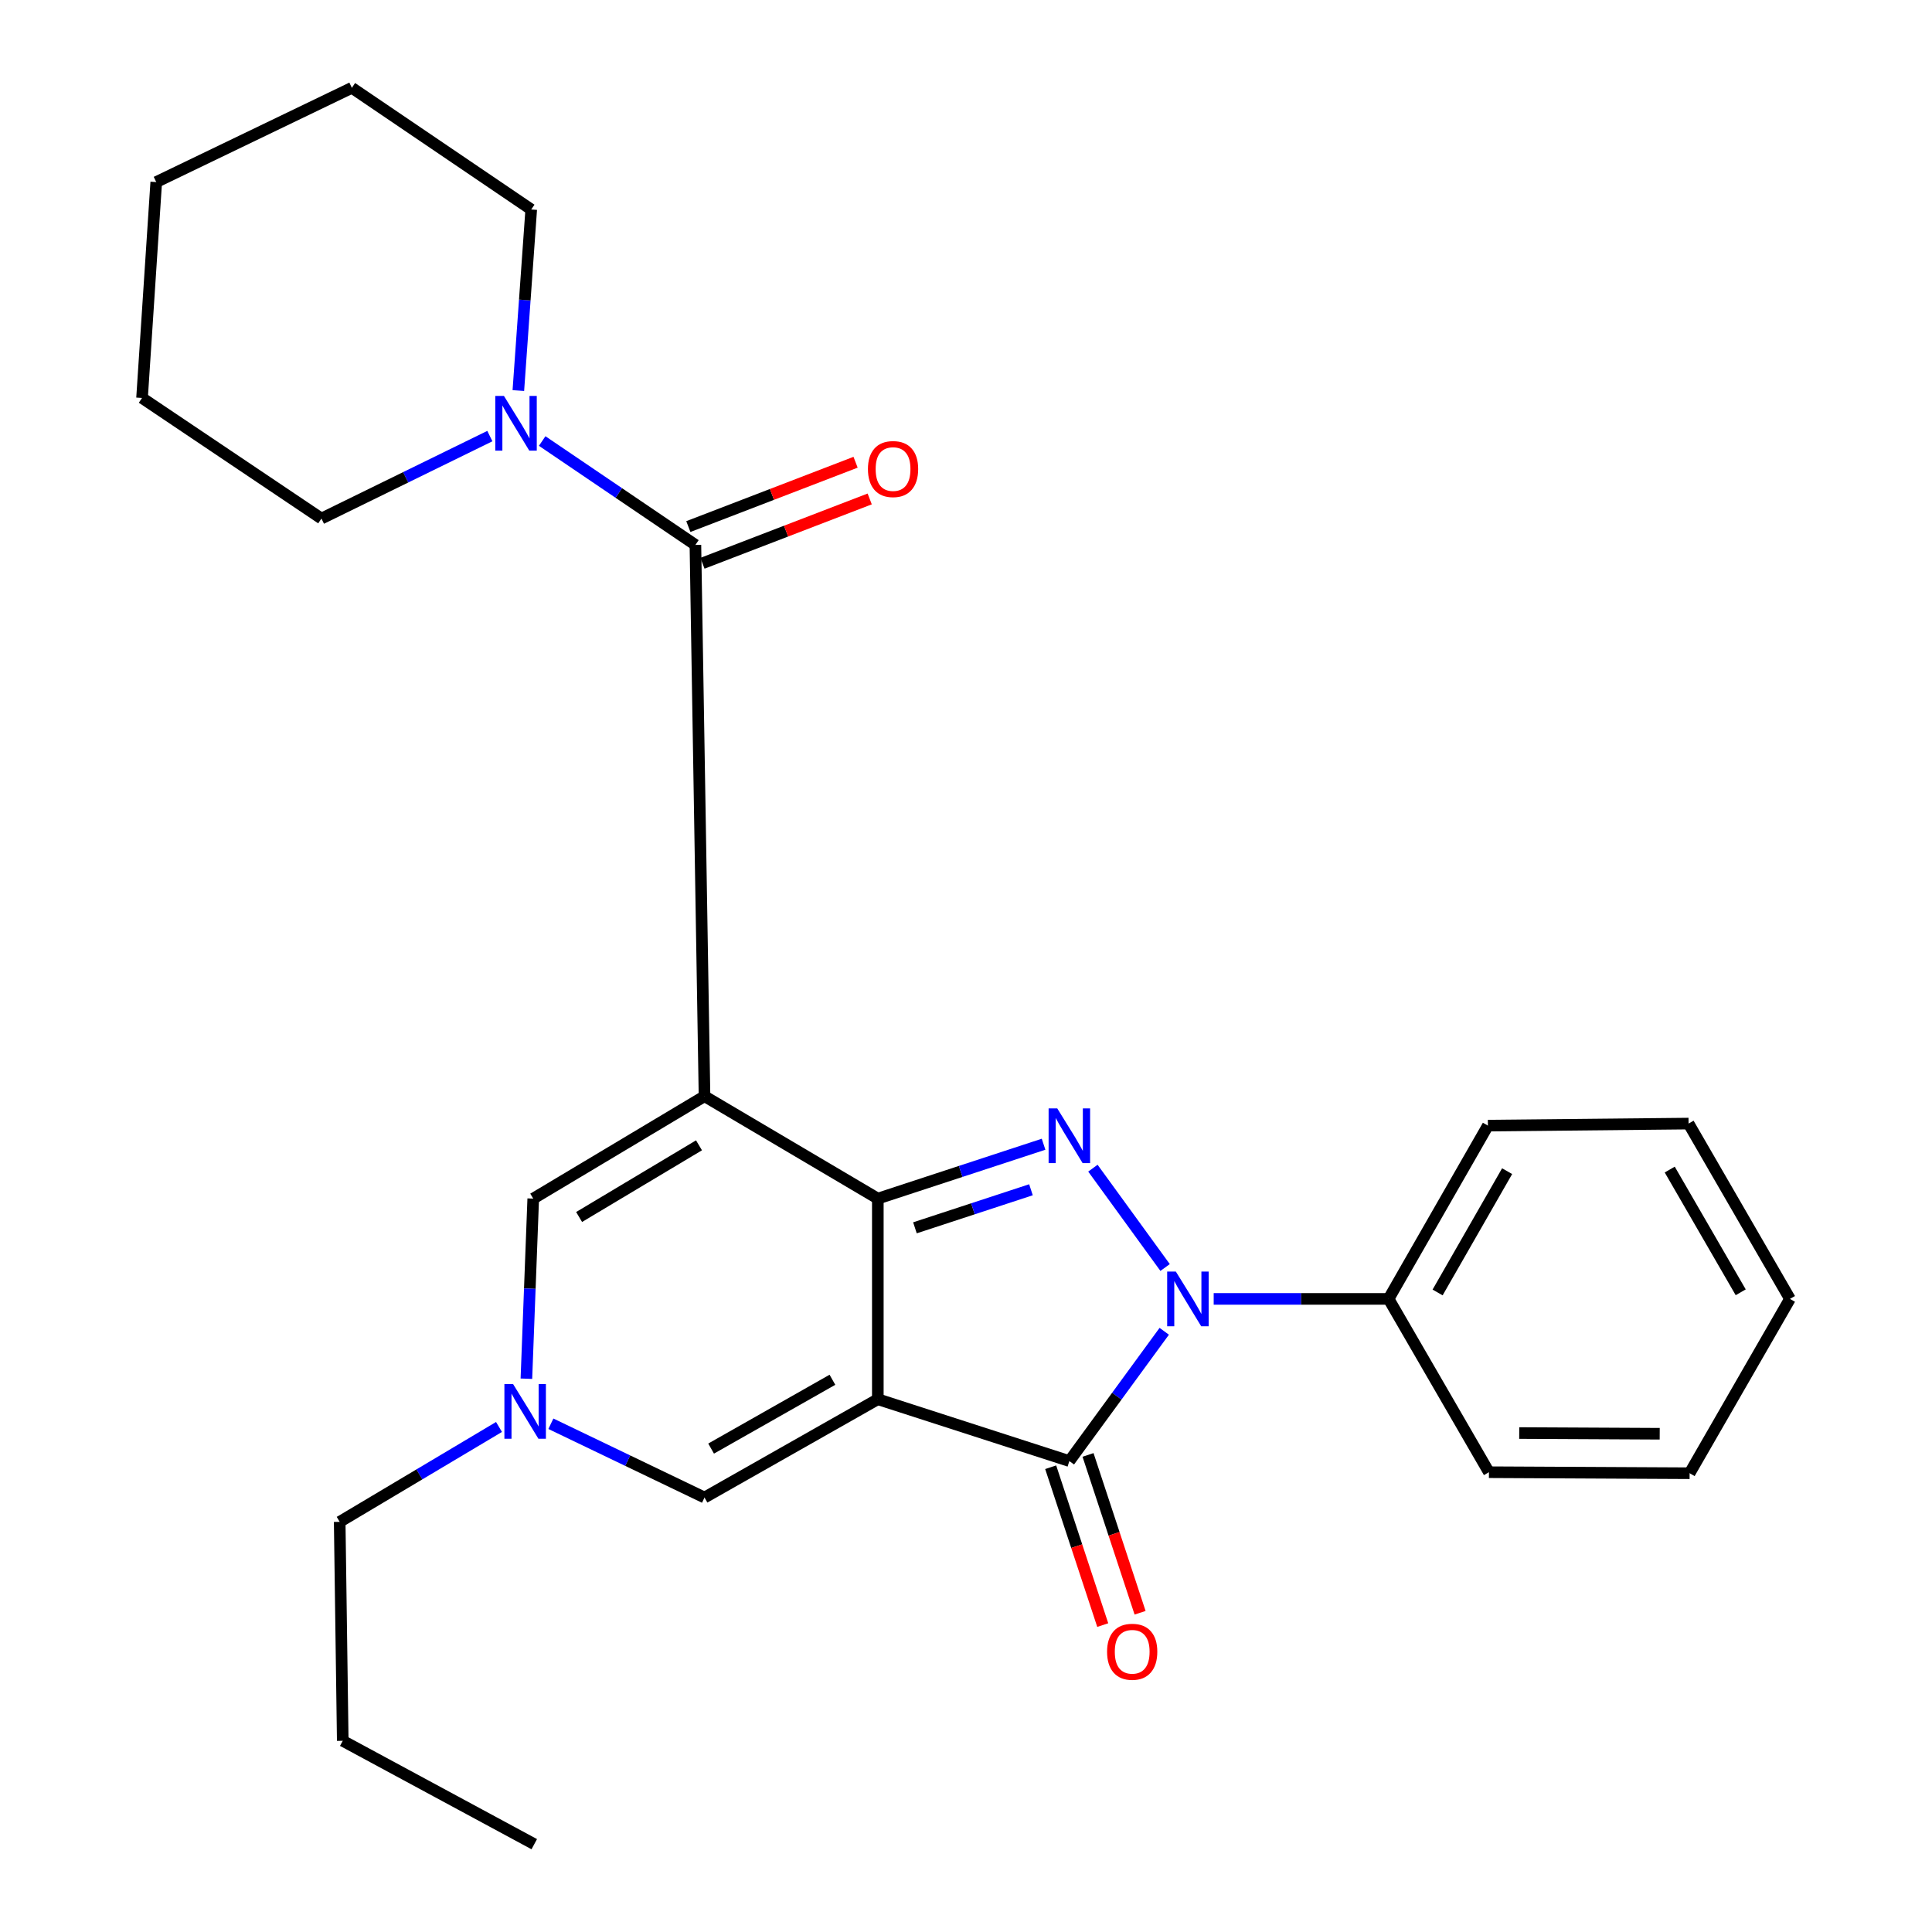 <?xml version='1.0' encoding='iso-8859-1'?>
<svg version='1.1' baseProfile='full'
              xmlns='http://www.w3.org/2000/svg'
                      xmlns:rdkit='http://www.rdkit.org/xml'
                      xmlns:xlink='http://www.w3.org/1999/xlink'
                  xml:space='preserve'
width='1000px' height='1000px' viewBox='0 0 1000 1000'>
<!-- END OF HEADER -->
<rect style='opacity:1.0;fill:#FFFFFF;stroke:none' width='1000' height='1000' x='0' y='0'> </rect>
<path class='bond-0' d='M 454.361,724.237 L 454.361,620.396' style='fill:none;fill-rule:evenodd;stroke:#000000;stroke-width:6px;stroke-linecap:butt;stroke-linejoin:miter;stroke-opacity:1' />
<path class='bond-4' d='M 454.361,724.237 L 553.498,756.249' style='fill:none;fill-rule:evenodd;stroke:#000000;stroke-width:6px;stroke-linecap:butt;stroke-linejoin:miter;stroke-opacity:1' />
<path class='bond-6' d='M 454.361,724.237 L 364.655,775.122' style='fill:none;fill-rule:evenodd;stroke:#000000;stroke-width:6px;stroke-linecap:butt;stroke-linejoin:miter;stroke-opacity:1' />
<path class='bond-6' d='M 430.862,714.165 L 368.068,749.785' style='fill:none;fill-rule:evenodd;stroke:#000000;stroke-width:6px;stroke-linecap:butt;stroke-linejoin:miter;stroke-opacity:1' />
<path class='bond-1' d='M 454.361,620.396 L 364.655,567.395' style='fill:none;fill-rule:evenodd;stroke:#000000;stroke-width:6px;stroke-linecap:butt;stroke-linejoin:miter;stroke-opacity:1' />
<path class='bond-2' d='M 454.361,620.396 L 497.255,606.324' style='fill:none;fill-rule:evenodd;stroke:#000000;stroke-width:6px;stroke-linecap:butt;stroke-linejoin:miter;stroke-opacity:1' />
<path class='bond-2' d='M 497.255,606.324 L 540.15,592.253' style='fill:none;fill-rule:evenodd;stroke:#0000FF;stroke-width:6px;stroke-linecap:butt;stroke-linejoin:miter;stroke-opacity:1' />
<path class='bond-2' d='M 473.574,635.515 L 503.6,625.665' style='fill:none;fill-rule:evenodd;stroke:#000000;stroke-width:6px;stroke-linecap:butt;stroke-linejoin:miter;stroke-opacity:1' />
<path class='bond-2' d='M 503.6,625.665 L 533.626,615.815' style='fill:none;fill-rule:evenodd;stroke:#0000FF;stroke-width:6px;stroke-linecap:butt;stroke-linejoin:miter;stroke-opacity:1' />
<path class='bond-5' d='M 364.655,567.395 L 359.94,282.051' style='fill:none;fill-rule:evenodd;stroke:#000000;stroke-width:6px;stroke-linecap:butt;stroke-linejoin:miter;stroke-opacity:1' />
<path class='bond-27' d='M 364.655,567.395 L 276.001,620.396' style='fill:none;fill-rule:evenodd;stroke:#000000;stroke-width:6px;stroke-linecap:butt;stroke-linejoin:miter;stroke-opacity:1' />
<path class='bond-27' d='M 361.801,592.816 L 299.743,629.916' style='fill:none;fill-rule:evenodd;stroke:#000000;stroke-width:6px;stroke-linecap:butt;stroke-linejoin:miter;stroke-opacity:1' />
<path class='bond-26' d='M 565.686,604.644 L 603.055,656.059' style='fill:none;fill-rule:evenodd;stroke:#0000FF;stroke-width:6px;stroke-linecap:butt;stroke-linejoin:miter;stroke-opacity:1' />
<path class='bond-3' d='M 602.613,689.07 L 578.056,722.66' style='fill:none;fill-rule:evenodd;stroke:#0000FF;stroke-width:6px;stroke-linecap:butt;stroke-linejoin:miter;stroke-opacity:1' />
<path class='bond-3' d='M 578.056,722.66 L 553.498,756.249' style='fill:none;fill-rule:evenodd;stroke:#000000;stroke-width:6px;stroke-linecap:butt;stroke-linejoin:miter;stroke-opacity:1' />
<path class='bond-10' d='M 628.203,672.31 L 673.466,672.31' style='fill:none;fill-rule:evenodd;stroke:#0000FF;stroke-width:6px;stroke-linecap:butt;stroke-linejoin:miter;stroke-opacity:1' />
<path class='bond-10' d='M 673.466,672.31 L 718.73,672.31' style='fill:none;fill-rule:evenodd;stroke:#000000;stroke-width:6px;stroke-linecap:butt;stroke-linejoin:miter;stroke-opacity:1' />
<path class='bond-11' d='M 543.833,759.437 L 557.304,800.287' style='fill:none;fill-rule:evenodd;stroke:#000000;stroke-width:6px;stroke-linecap:butt;stroke-linejoin:miter;stroke-opacity:1' />
<path class='bond-11' d='M 557.304,800.287 L 570.776,841.137' style='fill:none;fill-rule:evenodd;stroke:#FF0000;stroke-width:6px;stroke-linecap:butt;stroke-linejoin:miter;stroke-opacity:1' />
<path class='bond-11' d='M 563.163,753.062 L 576.635,793.912' style='fill:none;fill-rule:evenodd;stroke:#000000;stroke-width:6px;stroke-linecap:butt;stroke-linejoin:miter;stroke-opacity:1' />
<path class='bond-11' d='M 576.635,793.912 L 590.106,834.763' style='fill:none;fill-rule:evenodd;stroke:#FF0000;stroke-width:6px;stroke-linecap:butt;stroke-linejoin:miter;stroke-opacity:1' />
<path class='bond-9' d='M 359.94,282.051 L 320.287,255.162' style='fill:none;fill-rule:evenodd;stroke:#000000;stroke-width:6px;stroke-linecap:butt;stroke-linejoin:miter;stroke-opacity:1' />
<path class='bond-9' d='M 320.287,255.162 L 280.635,228.273' style='fill:none;fill-rule:evenodd;stroke:#0000FF;stroke-width:6px;stroke-linecap:butt;stroke-linejoin:miter;stroke-opacity:1' />
<path class='bond-12' d='M 363.594,291.549 L 406.875,274.901' style='fill:none;fill-rule:evenodd;stroke:#000000;stroke-width:6px;stroke-linecap:butt;stroke-linejoin:miter;stroke-opacity:1' />
<path class='bond-12' d='M 406.875,274.901 L 450.156,258.252' style='fill:none;fill-rule:evenodd;stroke:#FF0000;stroke-width:6px;stroke-linecap:butt;stroke-linejoin:miter;stroke-opacity:1' />
<path class='bond-12' d='M 356.286,272.552 L 399.567,255.903' style='fill:none;fill-rule:evenodd;stroke:#000000;stroke-width:6px;stroke-linecap:butt;stroke-linejoin:miter;stroke-opacity:1' />
<path class='bond-12' d='M 399.567,255.903 L 442.849,239.255' style='fill:none;fill-rule:evenodd;stroke:#FF0000;stroke-width:6px;stroke-linecap:butt;stroke-linejoin:miter;stroke-opacity:1' />
<path class='bond-8' d='M 364.655,775.122 L 324.893,756.026' style='fill:none;fill-rule:evenodd;stroke:#000000;stroke-width:6px;stroke-linecap:butt;stroke-linejoin:miter;stroke-opacity:1' />
<path class='bond-8' d='M 324.893,756.026 L 285.132,736.93' style='fill:none;fill-rule:evenodd;stroke:#0000FF;stroke-width:6px;stroke-linecap:butt;stroke-linejoin:miter;stroke-opacity:1' />
<path class='bond-7' d='M 276.001,620.396 L 274.23,667.008' style='fill:none;fill-rule:evenodd;stroke:#000000;stroke-width:6px;stroke-linecap:butt;stroke-linejoin:miter;stroke-opacity:1' />
<path class='bond-7' d='M 274.23,667.008 L 272.46,713.62' style='fill:none;fill-rule:evenodd;stroke:#0000FF;stroke-width:6px;stroke-linecap:butt;stroke-linejoin:miter;stroke-opacity:1' />
<path class='bond-13' d='M 258.284,738.595 L 217.054,763.152' style='fill:none;fill-rule:evenodd;stroke:#0000FF;stroke-width:6px;stroke-linecap:butt;stroke-linejoin:miter;stroke-opacity:1' />
<path class='bond-13' d='M 217.054,763.152 L 175.824,787.708' style='fill:none;fill-rule:evenodd;stroke:#000000;stroke-width:6px;stroke-linecap:butt;stroke-linejoin:miter;stroke-opacity:1' />
<path class='bond-14' d='M 253.547,225.72 L 209.964,247.061' style='fill:none;fill-rule:evenodd;stroke:#0000FF;stroke-width:6px;stroke-linecap:butt;stroke-linejoin:miter;stroke-opacity:1' />
<path class='bond-14' d='M 209.964,247.061 L 166.382,268.402' style='fill:none;fill-rule:evenodd;stroke:#000000;stroke-width:6px;stroke-linecap:butt;stroke-linejoin:miter;stroke-opacity:1' />
<path class='bond-15' d='M 268.295,202.155 L 271.628,155.292' style='fill:none;fill-rule:evenodd;stroke:#0000FF;stroke-width:6px;stroke-linecap:butt;stroke-linejoin:miter;stroke-opacity:1' />
<path class='bond-15' d='M 271.628,155.292 L 274.961,108.428' style='fill:none;fill-rule:evenodd;stroke:#000000;stroke-width:6px;stroke-linecap:butt;stroke-linejoin:miter;stroke-opacity:1' />
<path class='bond-16' d='M 718.73,672.31 L 770.135,582.616' style='fill:none;fill-rule:evenodd;stroke:#000000;stroke-width:6px;stroke-linecap:butt;stroke-linejoin:miter;stroke-opacity:1' />
<path class='bond-16' d='M 744.1,668.977 L 780.084,606.191' style='fill:none;fill-rule:evenodd;stroke:#000000;stroke-width:6px;stroke-linecap:butt;stroke-linejoin:miter;stroke-opacity:1' />
<path class='bond-17' d='M 718.73,672.31 L 770.667,762.016' style='fill:none;fill-rule:evenodd;stroke:#000000;stroke-width:6px;stroke-linecap:butt;stroke-linejoin:miter;stroke-opacity:1' />
<path class='bond-18' d='M 175.824,787.708 L 177.407,901.036' style='fill:none;fill-rule:evenodd;stroke:#000000;stroke-width:6px;stroke-linecap:butt;stroke-linejoin:miter;stroke-opacity:1' />
<path class='bond-19' d='M 166.382,268.402 L 73.521,205.982' style='fill:none;fill-rule:evenodd;stroke:#000000;stroke-width:6px;stroke-linecap:butt;stroke-linejoin:miter;stroke-opacity:1' />
<path class='bond-20' d='M 274.961,108.428 L 182.122,45.455' style='fill:none;fill-rule:evenodd;stroke:#000000;stroke-width:6px;stroke-linecap:butt;stroke-linejoin:miter;stroke-opacity:1' />
<path class='bond-23' d='M 770.135,582.616 L 873.999,581.564' style='fill:none;fill-rule:evenodd;stroke:#000000;stroke-width:6px;stroke-linecap:butt;stroke-linejoin:miter;stroke-opacity:1' />
<path class='bond-22' d='M 770.667,762.016 L 874.542,762.537' style='fill:none;fill-rule:evenodd;stroke:#000000;stroke-width:6px;stroke-linecap:butt;stroke-linejoin:miter;stroke-opacity:1' />
<path class='bond-22' d='M 786.35,741.74 L 859.062,742.104' style='fill:none;fill-rule:evenodd;stroke:#000000;stroke-width:6px;stroke-linecap:butt;stroke-linejoin:miter;stroke-opacity:1' />
<path class='bond-21' d='M 177.407,901.036 L 276.532,954.545' style='fill:none;fill-rule:evenodd;stroke:#000000;stroke-width:6px;stroke-linecap:butt;stroke-linejoin:miter;stroke-opacity:1' />
<path class='bond-29' d='M 73.521,205.982 L 80.871,94.237' style='fill:none;fill-rule:evenodd;stroke:#000000;stroke-width:6px;stroke-linecap:butt;stroke-linejoin:miter;stroke-opacity:1' />
<path class='bond-25' d='M 182.122,45.455 L 80.871,94.237' style='fill:none;fill-rule:evenodd;stroke:#000000;stroke-width:6px;stroke-linecap:butt;stroke-linejoin:miter;stroke-opacity:1' />
<path class='bond-24' d='M 874.542,762.537 L 926.479,672.31' style='fill:none;fill-rule:evenodd;stroke:#000000;stroke-width:6px;stroke-linecap:butt;stroke-linejoin:miter;stroke-opacity:1' />
<path class='bond-28' d='M 873.999,581.564 L 926.479,672.31' style='fill:none;fill-rule:evenodd;stroke:#000000;stroke-width:6px;stroke-linecap:butt;stroke-linejoin:miter;stroke-opacity:1' />
<path class='bond-28' d='M 864.251,605.366 L 900.987,668.888' style='fill:none;fill-rule:evenodd;stroke:#000000;stroke-width:6px;stroke-linecap:butt;stroke-linejoin:miter;stroke-opacity:1' />
<path  class='atom-3' d='M 547.238 573.714
L 556.518 588.714
Q 557.438 590.194, 558.918 592.874
Q 560.398 595.554, 560.478 595.714
L 560.478 573.714
L 564.238 573.714
L 564.238 602.034
L 560.358 602.034
L 550.398 585.634
Q 549.238 583.714, 547.998 581.514
Q 546.798 579.314, 546.438 578.634
L 546.438 602.034
L 542.758 602.034
L 542.758 573.714
L 547.238 573.714
' fill='#0000FF'/>
<path  class='atom-4' d='M 608.606 658.15
L 617.886 673.15
Q 618.806 674.63, 620.286 677.31
Q 621.766 679.99, 621.846 680.15
L 621.846 658.15
L 625.606 658.15
L 625.606 686.47
L 621.726 686.47
L 611.766 670.07
Q 610.606 668.15, 609.366 665.95
Q 608.166 663.75, 607.806 663.07
L 607.806 686.47
L 604.126 686.47
L 604.126 658.15
L 608.606 658.15
' fill='#0000FF'/>
<path  class='atom-9' d='M 265.557 716.375
L 274.837 731.375
Q 275.757 732.855, 277.237 735.535
Q 278.717 738.215, 278.797 738.375
L 278.797 716.375
L 282.557 716.375
L 282.557 744.695
L 278.677 744.695
L 268.717 728.295
Q 267.557 726.375, 266.317 724.175
Q 265.117 721.975, 264.757 721.295
L 264.757 744.695
L 261.077 744.695
L 261.077 716.375
L 265.557 716.375
' fill='#0000FF'/>
<path  class='atom-10' d='M 260.83 204.928
L 270.11 219.928
Q 271.03 221.408, 272.51 224.088
Q 273.99 226.768, 274.07 226.928
L 274.07 204.928
L 277.83 204.928
L 277.83 233.248
L 273.95 233.248
L 263.99 216.848
Q 262.83 214.928, 261.59 212.728
Q 260.39 210.528, 260.03 209.848
L 260.03 233.248
L 256.35 233.248
L 256.35 204.928
L 260.83 204.928
' fill='#0000FF'/>
<path  class='atom-12' d='M 573.02 854.946
Q 573.02 848.146, 576.38 844.346
Q 579.74 840.546, 586.02 840.546
Q 592.3 840.546, 595.66 844.346
Q 599.02 848.146, 599.02 854.946
Q 599.02 861.826, 595.62 865.746
Q 592.22 869.626, 586.02 869.626
Q 579.78 869.626, 576.38 865.746
Q 573.02 861.866, 573.02 854.946
M 586.02 866.426
Q 590.34 866.426, 592.66 863.546
Q 595.02 860.626, 595.02 854.946
Q 595.02 849.386, 592.66 846.586
Q 590.34 843.746, 586.02 843.746
Q 581.7 843.746, 579.34 846.546
Q 577.02 849.346, 577.02 854.946
Q 577.02 860.666, 579.34 863.546
Q 581.7 866.426, 586.02 866.426
' fill='#FF0000'/>
<path  class='atom-13' d='M 449.243 242.779
Q 449.243 235.979, 452.603 232.179
Q 455.963 228.379, 462.243 228.379
Q 468.523 228.379, 471.883 232.179
Q 475.243 235.979, 475.243 242.779
Q 475.243 249.659, 471.843 253.579
Q 468.443 257.459, 462.243 257.459
Q 456.003 257.459, 452.603 253.579
Q 449.243 249.699, 449.243 242.779
M 462.243 254.259
Q 466.563 254.259, 468.883 251.379
Q 471.243 248.459, 471.243 242.779
Q 471.243 237.219, 468.883 234.419
Q 466.563 231.579, 462.243 231.579
Q 457.923 231.579, 455.563 234.379
Q 453.243 237.179, 453.243 242.779
Q 453.243 248.499, 455.563 251.379
Q 457.923 254.259, 462.243 254.259
' fill='#FF0000'/>
</svg>
